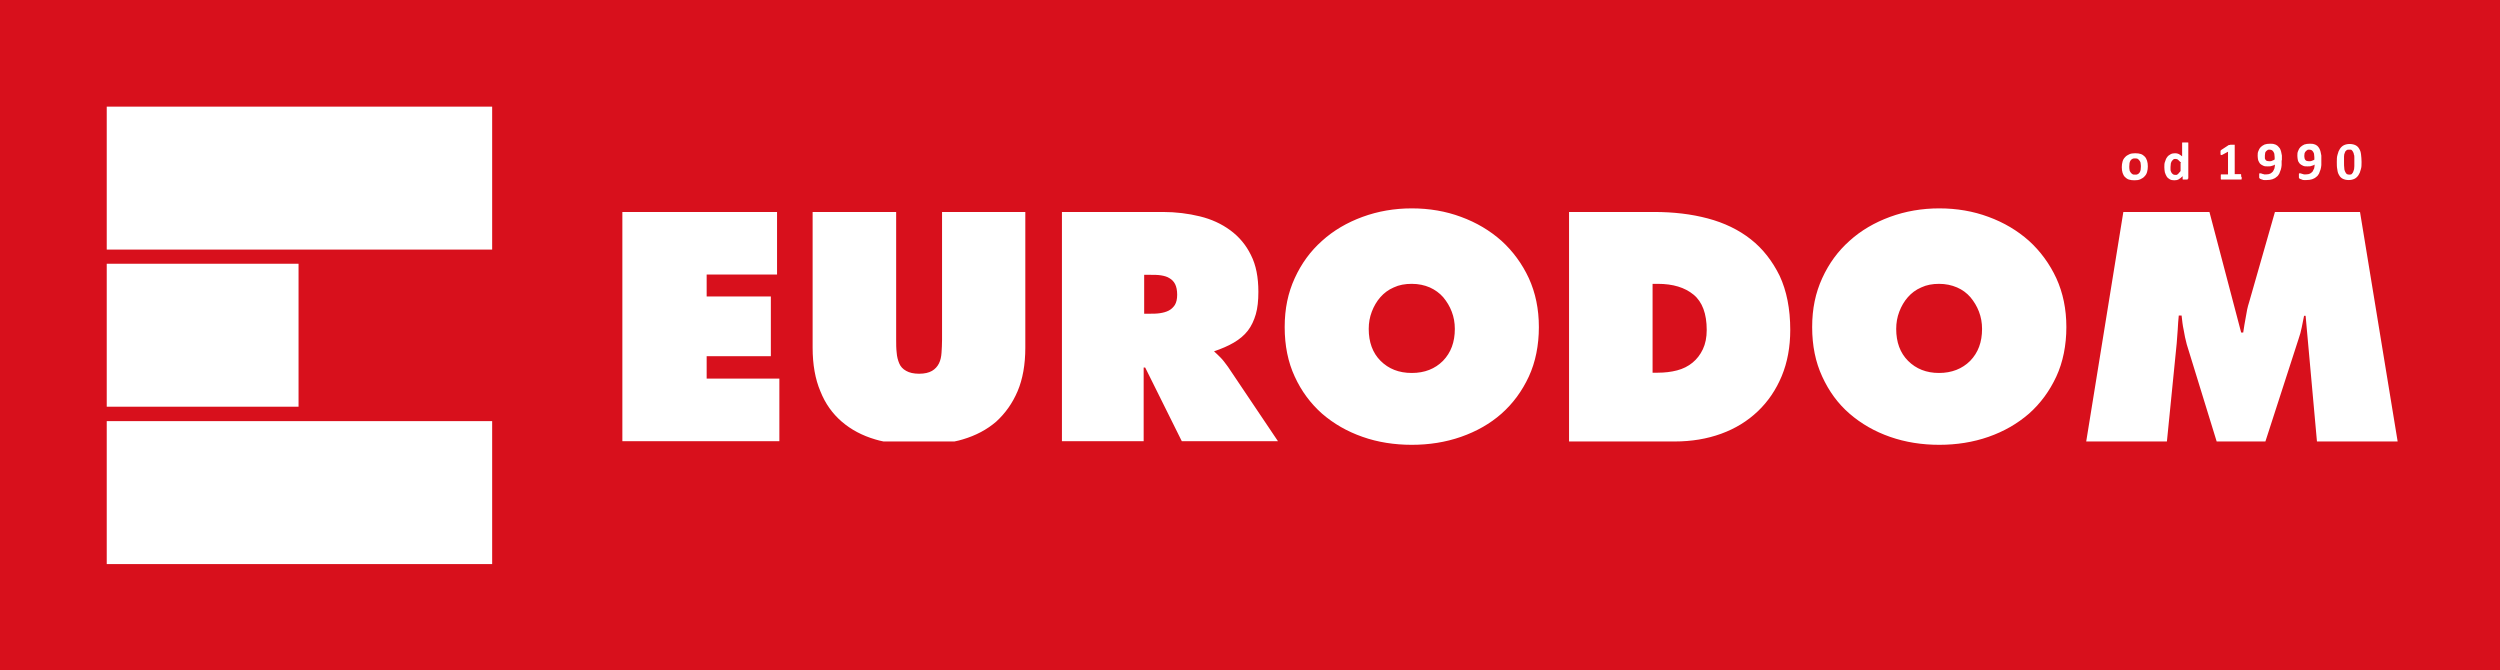 <svg xmlns="http://www.w3.org/2000/svg" width="220" height="59" viewBox="0 0 220 59" fill="none"><path d="M220 0H0V59H220V0Z" fill="#D8101C"></path><path fill-rule="evenodd" clip-rule="evenodd" d="M186.876 18.654H194.431L197.222 29.262H197.403C197.472 28.809 197.54 28.355 197.63 27.902C197.698 27.449 197.789 26.995 197.925 26.587L200.194 18.654H207.681L210.993 38.85H203.892L202.894 27.789H202.758C202.69 28.129 202.622 28.469 202.553 28.809C202.485 29.149 202.395 29.489 202.281 29.806L199.355 38.85H195.067L192.435 30.305C192.321 29.874 192.231 29.466 192.163 29.035C192.072 28.627 192.027 28.197 191.981 27.766H191.732C191.686 28.174 191.664 28.582 191.641 28.99C191.618 29.398 191.573 29.806 191.55 30.214L190.688 38.85H183.587L186.854 18.654H186.876ZM170.655 24.978C170.065 24.978 169.543 25.069 169.067 25.295C168.59 25.499 168.205 25.794 167.887 26.157C167.569 26.519 167.32 26.95 167.138 27.426C166.957 27.902 166.866 28.401 166.866 28.945C166.866 30.101 167.206 31.053 167.91 31.755C168.613 32.458 169.521 32.821 170.632 32.821C171.744 32.821 172.674 32.458 173.377 31.755C174.081 31.03 174.421 30.101 174.421 28.945C174.421 28.401 174.33 27.902 174.149 27.426C173.967 26.95 173.718 26.542 173.4 26.157C173.083 25.794 172.697 25.499 172.22 25.295C171.744 25.091 171.222 24.978 170.632 24.978H170.655ZM170.655 18.337C172.198 18.337 173.65 18.586 174.988 19.085C176.349 19.584 177.529 20.286 178.55 21.193C179.548 22.099 180.365 23.21 180.955 24.479C181.545 25.771 181.84 27.199 181.84 28.786C181.84 30.373 181.545 31.869 180.955 33.138C180.365 34.407 179.571 35.495 178.55 36.402C177.529 37.286 176.349 37.966 174.988 38.442C173.627 38.918 172.175 39.144 170.655 39.144C169.135 39.144 167.683 38.918 166.322 38.442C164.96 37.966 163.781 37.286 162.76 36.402C161.739 35.518 160.945 34.43 160.355 33.138C159.765 31.869 159.47 30.418 159.47 28.786C159.47 27.154 159.765 25.771 160.355 24.479C160.945 23.188 161.739 22.099 162.76 21.193C163.758 20.286 164.96 19.584 166.322 19.085C167.683 18.586 169.135 18.337 170.655 18.337ZM145.427 32.798H145.88C146.493 32.798 147.06 32.73 147.582 32.594C148.104 32.458 148.557 32.231 148.943 31.914C149.329 31.597 149.624 31.211 149.851 30.735C150.077 30.259 150.191 29.693 150.191 29.035C150.191 27.607 149.805 26.565 149.034 25.93C148.262 25.295 147.219 24.978 145.88 24.978H145.427V32.798ZM138.076 18.654H145.563C147.264 18.654 148.83 18.836 150.282 19.221C151.734 19.606 153.004 20.218 154.07 21.057C155.137 21.895 155.976 22.983 156.611 24.275C157.224 25.59 157.542 27.177 157.542 29.035C157.542 30.531 157.292 31.891 156.793 33.093C156.294 34.294 155.591 35.337 154.683 36.198C153.776 37.059 152.709 37.717 151.461 38.17C150.214 38.623 148.852 38.85 147.378 38.85H138.076V18.654V18.654ZM124.236 24.978C123.647 24.978 123.125 25.069 122.648 25.295C122.172 25.499 121.786 25.794 121.469 26.157C121.151 26.519 120.901 26.95 120.72 27.426C120.538 27.902 120.448 28.401 120.448 28.945C120.448 30.101 120.788 31.053 121.491 31.755C122.195 32.458 123.102 32.821 124.236 32.821C125.371 32.821 126.278 32.458 126.982 31.755C127.685 31.03 128.025 30.101 128.025 28.945C128.025 28.401 127.935 27.902 127.753 27.426C127.572 26.95 127.322 26.542 127.004 26.157C126.687 25.794 126.278 25.499 125.825 25.295C125.348 25.091 124.826 24.978 124.236 24.978ZM124.236 18.337C125.779 18.337 127.231 18.586 128.57 19.085C129.931 19.584 131.111 20.286 132.132 21.193C133.13 22.099 133.947 23.21 134.537 24.479C135.126 25.771 135.421 27.199 135.421 28.786C135.421 30.373 135.126 31.869 134.537 33.138C133.947 34.407 133.153 35.495 132.132 36.402C131.133 37.286 129.931 37.966 128.57 38.442C127.209 38.918 125.757 39.144 124.236 39.144C122.716 39.144 121.242 38.918 119.903 38.442C118.542 37.966 117.362 37.286 116.341 36.402C115.343 35.518 114.526 34.43 113.936 33.138C113.347 31.869 113.052 30.418 113.052 28.786C113.052 27.154 113.347 25.771 113.936 24.479C114.526 23.188 115.32 22.099 116.341 21.193C117.34 20.286 118.542 19.584 119.903 19.085C121.264 18.586 122.716 18.337 124.236 18.337ZM100.664 27.607H101.186C101.481 27.607 101.776 27.607 102.071 27.562C102.366 27.517 102.615 27.449 102.842 27.335C103.069 27.222 103.251 27.041 103.387 26.837C103.523 26.61 103.591 26.315 103.591 25.93C103.591 25.545 103.523 25.227 103.409 25.001C103.296 24.774 103.114 24.593 102.91 24.479C102.706 24.343 102.434 24.275 102.162 24.23C101.867 24.185 101.572 24.185 101.254 24.185H100.687V27.607H100.664ZM93.472 18.654H102.343C103.477 18.654 104.566 18.79 105.587 19.04C106.608 19.289 107.493 19.697 108.265 20.264C109.036 20.83 109.648 21.555 110.08 22.439C110.533 23.323 110.737 24.411 110.737 25.681C110.737 26.451 110.669 27.109 110.511 27.653C110.352 28.197 110.125 28.695 109.807 29.103C109.49 29.511 109.081 29.851 108.582 30.146C108.083 30.441 107.493 30.69 106.835 30.917C107.062 31.121 107.244 31.302 107.425 31.483C107.607 31.665 107.811 31.937 108.06 32.277L112.462 38.827H103.999L100.778 32.345H100.642V38.827H93.45V18.654H93.472ZM90.228 18.654V30.599C90.228 32.073 90.001 33.365 89.547 34.43C89.094 35.495 88.458 36.379 87.664 37.105C86.848 37.807 85.872 38.328 84.715 38.669C84.488 38.736 84.239 38.804 83.989 38.85H77.75C77.5 38.804 77.251 38.736 77.024 38.669C75.867 38.328 74.891 37.807 74.075 37.105C73.258 36.402 72.623 35.518 72.192 34.43C71.738 33.365 71.511 32.073 71.511 30.599V18.654H78.862V29.897C78.862 30.282 78.862 30.667 78.907 31.03C78.93 31.393 79.02 31.71 79.134 31.982C79.247 32.254 79.451 32.481 79.746 32.639C80.019 32.798 80.404 32.889 80.881 32.889C81.357 32.889 81.743 32.798 82.015 32.639C82.287 32.481 82.492 32.254 82.628 31.982C82.764 31.71 82.832 31.393 82.855 31.03C82.877 30.667 82.9 30.305 82.9 29.897V18.654H90.251H90.228ZM54.79 18.654H68.38V24.162H62.186V26.089H67.835V31.347H62.186V33.319H68.584V38.827H54.768V18.654H54.79Z" fill="white"></path><path d="M43.31 9.384H9.393V21.963H43.31V9.384Z" fill="white"></path><path d="M26.272 23.21H9.393V35.79H26.272V23.21Z" fill="white"></path><path d="M43.31 37.059H9.393V49.639H43.31V37.059Z" fill="white"></path><path d="M207.182 14.257C207.182 14.121 207.182 13.985 207.182 13.872C207.182 13.758 207.182 13.668 207.136 13.577C207.136 13.486 207.091 13.418 207.068 13.373C207.046 13.328 207.023 13.282 206.978 13.237C206.932 13.192 206.91 13.169 206.864 13.169C206.819 13.169 206.773 13.169 206.705 13.169C206.615 13.169 206.547 13.169 206.479 13.237C206.41 13.282 206.365 13.35 206.342 13.441C206.297 13.532 206.274 13.645 206.274 13.781C206.274 13.917 206.274 14.076 206.274 14.257C206.274 14.484 206.274 14.665 206.297 14.801C206.297 14.937 206.342 15.05 206.388 15.141C206.433 15.232 206.479 15.277 206.524 15.322C206.592 15.345 206.66 15.368 206.728 15.368C206.796 15.368 206.842 15.368 206.887 15.345C206.932 15.345 206.978 15.3 207 15.254C207.046 15.209 207.068 15.164 207.091 15.096C207.114 15.028 207.136 14.96 207.159 14.892C207.159 14.824 207.182 14.733 207.182 14.62C207.182 14.529 207.182 14.416 207.182 14.28V14.257ZM207.817 14.257C207.817 14.506 207.817 14.733 207.749 14.914C207.704 15.118 207.636 15.277 207.545 15.413C207.454 15.549 207.341 15.662 207.205 15.73C207.068 15.798 206.887 15.844 206.683 15.844C206.479 15.844 206.297 15.798 206.161 15.73C206.025 15.662 205.911 15.549 205.843 15.413C205.753 15.277 205.707 15.118 205.684 14.914C205.639 14.71 205.639 14.506 205.639 14.257C205.639 14.008 205.639 13.804 205.707 13.6C205.753 13.396 205.821 13.237 205.911 13.101C206.002 12.965 206.116 12.852 206.252 12.784C206.388 12.716 206.569 12.67 206.773 12.67C206.978 12.67 207.159 12.716 207.295 12.784C207.431 12.852 207.545 12.965 207.613 13.101C207.704 13.237 207.749 13.396 207.772 13.6C207.794 13.804 207.817 14.008 207.817 14.257ZM203.665 14.053C203.665 13.894 203.665 13.736 203.643 13.622C203.643 13.509 203.597 13.418 203.552 13.35C203.506 13.282 203.461 13.237 203.416 13.214C203.37 13.192 203.302 13.169 203.212 13.169C203.121 13.169 203.075 13.169 203.03 13.214C202.985 13.237 202.939 13.282 202.894 13.328C202.849 13.373 202.826 13.441 202.803 13.486C202.803 13.554 202.78 13.622 202.78 13.69C202.78 13.781 202.78 13.849 202.803 13.917C202.803 13.985 202.849 14.03 202.871 14.076C202.917 14.121 202.939 14.144 203.007 14.166C203.053 14.166 203.121 14.189 203.189 14.189C203.28 14.189 203.37 14.189 203.461 14.144C203.552 14.121 203.62 14.076 203.688 14.03L203.665 14.053ZM204.278 14.144C204.278 14.28 204.278 14.393 204.278 14.529C204.278 14.665 204.232 14.801 204.21 14.914C204.164 15.05 204.119 15.164 204.074 15.277C204.006 15.39 203.938 15.504 203.824 15.572C203.733 15.662 203.597 15.73 203.461 15.776C203.325 15.821 203.143 15.844 202.962 15.844C202.894 15.844 202.826 15.844 202.758 15.844C202.69 15.844 202.622 15.844 202.576 15.798C202.531 15.798 202.486 15.776 202.44 15.753C202.395 15.753 202.372 15.73 202.349 15.708C202.349 15.708 202.327 15.662 202.304 15.64C202.304 15.617 202.304 15.572 202.304 15.504C202.304 15.458 202.304 15.413 202.304 15.368C202.304 15.345 202.304 15.322 202.304 15.3C202.304 15.3 202.304 15.277 202.327 15.254C202.327 15.254 202.327 15.254 202.372 15.254C202.417 15.254 202.417 15.254 202.44 15.254C202.486 15.254 202.508 15.277 202.576 15.3C202.622 15.3 202.69 15.322 202.735 15.345C202.803 15.345 202.871 15.345 202.939 15.345C203.075 15.345 203.189 15.322 203.28 15.277C203.37 15.232 203.438 15.164 203.506 15.096C203.552 15.005 203.597 14.914 203.643 14.824C203.665 14.71 203.688 14.597 203.688 14.484C203.62 14.529 203.529 14.574 203.416 14.597C203.325 14.642 203.189 14.642 203.053 14.642C202.894 14.642 202.758 14.642 202.644 14.574C202.531 14.529 202.44 14.461 202.372 14.393C202.304 14.302 202.236 14.212 202.213 14.098C202.191 13.985 202.168 13.849 202.168 13.713C202.168 13.554 202.168 13.418 202.236 13.282C202.281 13.146 202.349 13.033 202.44 12.942C202.531 12.852 202.644 12.784 202.78 12.716C202.917 12.67 203.075 12.648 203.257 12.648C203.393 12.648 203.529 12.648 203.643 12.693C203.756 12.716 203.847 12.784 203.915 12.829C203.983 12.897 204.051 12.965 204.096 13.056C204.142 13.146 204.187 13.237 204.21 13.35C204.232 13.464 204.255 13.577 204.278 13.69C204.278 13.804 204.278 13.94 204.278 14.076V14.144ZM200.171 14.053C200.171 13.894 200.171 13.736 200.149 13.622C200.149 13.509 200.103 13.418 200.058 13.35C200.013 13.282 199.967 13.237 199.922 13.214C199.876 13.192 199.808 13.169 199.718 13.169C199.627 13.169 199.582 13.169 199.536 13.214C199.491 13.237 199.445 13.282 199.4 13.328C199.355 13.373 199.332 13.441 199.332 13.486C199.332 13.554 199.309 13.622 199.309 13.69C199.309 13.781 199.309 13.849 199.309 13.917C199.309 13.985 199.355 14.03 199.377 14.076C199.4 14.121 199.445 14.144 199.513 14.166C199.559 14.166 199.627 14.189 199.695 14.189C199.786 14.189 199.876 14.189 199.945 14.144C200.035 14.121 200.103 14.076 200.171 14.03V14.053ZM200.784 14.144C200.784 14.28 200.784 14.393 200.784 14.529C200.784 14.665 200.739 14.801 200.716 14.914C200.671 15.05 200.625 15.164 200.58 15.277C200.512 15.39 200.444 15.504 200.33 15.572C200.239 15.662 200.103 15.73 199.967 15.776C199.831 15.821 199.65 15.844 199.468 15.844C199.4 15.844 199.332 15.844 199.264 15.844C199.196 15.844 199.128 15.844 199.082 15.798C199.037 15.798 198.969 15.776 198.946 15.753C198.901 15.753 198.878 15.73 198.856 15.708C198.856 15.708 198.833 15.662 198.81 15.64C198.81 15.617 198.81 15.572 198.81 15.504C198.81 15.458 198.81 15.413 198.81 15.368C198.81 15.345 198.81 15.322 198.81 15.3C198.81 15.3 198.81 15.277 198.833 15.254C198.833 15.254 198.856 15.254 198.878 15.254C198.878 15.254 198.924 15.254 198.946 15.254C198.992 15.254 199.014 15.277 199.082 15.3C199.128 15.3 199.196 15.322 199.241 15.345C199.309 15.345 199.377 15.345 199.445 15.345C199.582 15.345 199.695 15.322 199.786 15.277C199.876 15.232 199.945 15.164 200.013 15.096C200.081 15.005 200.103 14.914 200.149 14.824C200.171 14.71 200.194 14.597 200.194 14.484C200.126 14.529 200.035 14.574 199.922 14.597C199.808 14.642 199.695 14.642 199.559 14.642C199.4 14.642 199.264 14.642 199.15 14.574C199.037 14.529 198.946 14.461 198.878 14.393C198.81 14.302 198.765 14.212 198.719 14.098C198.697 13.985 198.674 13.849 198.674 13.713C198.674 13.554 198.674 13.418 198.742 13.282C198.787 13.146 198.856 13.033 198.946 12.942C199.037 12.852 199.15 12.784 199.287 12.716C199.423 12.67 199.582 12.648 199.763 12.648C199.899 12.648 200.035 12.648 200.149 12.693C200.262 12.716 200.353 12.784 200.421 12.829C200.489 12.897 200.557 12.965 200.625 13.056C200.671 13.146 200.716 13.237 200.739 13.35C200.761 13.464 200.784 13.577 200.807 13.69C200.807 13.804 200.807 13.94 200.807 14.076L200.784 14.144ZM197.267 15.572C197.267 15.572 197.267 15.662 197.267 15.685C197.267 15.708 197.267 15.73 197.267 15.753C197.267 15.753 197.267 15.776 197.245 15.798C197.245 15.798 197.222 15.798 197.199 15.798H195.498C195.498 15.798 195.475 15.798 195.452 15.798C195.452 15.798 195.452 15.798 195.43 15.753C195.43 15.753 195.43 15.708 195.43 15.685C195.43 15.662 195.43 15.617 195.43 15.572C195.43 15.526 195.43 15.481 195.43 15.458C195.43 15.436 195.43 15.413 195.43 15.39C195.43 15.39 195.43 15.368 195.452 15.345C195.452 15.345 195.475 15.345 195.498 15.345H196.065V13.35L195.566 13.622C195.566 13.622 195.498 13.645 195.475 13.645C195.452 13.645 195.43 13.645 195.43 13.645C195.43 13.645 195.43 13.6 195.407 13.577C195.407 13.532 195.407 13.486 195.407 13.441C195.407 13.396 195.407 13.373 195.407 13.35C195.407 13.328 195.407 13.305 195.407 13.282C195.407 13.282 195.407 13.26 195.43 13.237C195.43 13.237 195.452 13.214 195.475 13.192L196.133 12.761H196.201C196.201 12.761 196.246 12.738 196.269 12.738H196.383C196.383 12.738 196.496 12.738 196.519 12.738C196.564 12.738 196.587 12.738 196.609 12.738C196.609 12.738 196.632 12.738 196.655 12.738C196.655 12.738 196.655 12.761 196.655 12.784V15.322H197.154C197.154 15.322 197.177 15.322 197.199 15.322C197.199 15.322 197.199 15.322 197.222 15.368C197.222 15.368 197.222 15.413 197.222 15.436C197.222 15.458 197.222 15.504 197.222 15.549L197.267 15.572ZM191.936 14.325C191.936 14.325 191.754 14.144 191.686 14.076C191.618 14.008 191.527 13.985 191.437 13.985C191.346 13.985 191.301 13.985 191.233 14.053C191.187 14.098 191.142 14.144 191.096 14.212C191.074 14.28 191.028 14.348 191.028 14.438C191.028 14.529 191.006 14.597 191.006 14.688C191.006 14.778 191.006 14.869 191.006 14.937C191.006 15.028 191.051 15.096 191.074 15.164C191.119 15.232 191.142 15.277 191.21 15.322C191.255 15.368 191.323 15.39 191.414 15.39C191.459 15.39 191.505 15.39 191.527 15.39C191.573 15.39 191.618 15.368 191.641 15.322C191.686 15.3 191.732 15.254 191.754 15.209C191.8 15.164 191.845 15.118 191.891 15.05V14.348L191.936 14.325ZM192.526 15.73C192.526 15.73 192.526 15.753 192.526 15.776C192.526 15.776 192.526 15.776 192.48 15.798C192.48 15.798 192.435 15.798 192.412 15.798C192.39 15.798 192.344 15.798 192.299 15.798C192.254 15.798 192.208 15.798 192.185 15.798C192.163 15.798 192.14 15.798 192.117 15.798C192.117 15.798 192.072 15.798 192.072 15.776C192.072 15.776 192.072 15.753 192.072 15.73V15.504C191.959 15.617 191.845 15.708 191.732 15.776C191.618 15.844 191.482 15.866 191.346 15.866C191.187 15.866 191.051 15.844 190.938 15.776C190.824 15.708 190.733 15.64 190.665 15.526C190.597 15.413 190.552 15.3 190.507 15.164C190.484 15.028 190.461 14.869 190.461 14.71C190.461 14.529 190.461 14.348 190.529 14.212C190.575 14.053 190.62 13.94 190.711 13.826C190.779 13.713 190.892 13.645 191.006 13.577C191.119 13.509 191.255 13.486 191.414 13.486C191.528 13.486 191.641 13.509 191.732 13.554C191.822 13.6 191.913 13.668 192.027 13.758V12.602C192.027 12.602 192.027 12.58 192.027 12.557C192.027 12.557 192.049 12.534 192.072 12.534C192.072 12.534 192.117 12.534 192.163 12.534C192.208 12.534 192.254 12.534 192.299 12.534C192.344 12.534 192.412 12.534 192.435 12.534C192.48 12.534 192.503 12.534 192.526 12.534C192.526 12.534 192.571 12.534 192.571 12.557C192.571 12.557 192.571 12.58 192.571 12.602V15.708L192.526 15.73ZM188.397 14.665C188.397 14.665 188.397 14.461 188.374 14.37C188.374 14.28 188.329 14.212 188.283 14.144C188.238 14.076 188.192 14.03 188.124 13.985C188.056 13.94 187.966 13.94 187.875 13.94C187.784 13.94 187.716 13.94 187.648 13.985C187.58 14.008 187.535 14.076 187.489 14.121C187.444 14.189 187.421 14.257 187.398 14.348C187.398 14.438 187.376 14.529 187.376 14.642C187.376 14.756 187.376 14.846 187.398 14.937C187.398 15.028 187.444 15.096 187.489 15.164C187.535 15.232 187.58 15.277 187.648 15.322C187.716 15.368 187.784 15.368 187.898 15.368C187.988 15.368 188.056 15.368 188.124 15.322C188.192 15.3 188.238 15.232 188.283 15.186C188.329 15.118 188.351 15.05 188.374 14.96C188.374 14.869 188.397 14.778 188.397 14.665ZM189.009 14.642C189.009 14.824 188.987 14.982 188.941 15.141C188.896 15.3 188.828 15.413 188.714 15.526C188.624 15.64 188.487 15.708 188.351 15.776C188.215 15.844 188.034 15.866 187.829 15.866C187.625 15.866 187.489 15.844 187.33 15.798C187.194 15.753 187.081 15.662 186.99 15.572C186.899 15.481 186.831 15.345 186.786 15.209C186.74 15.073 186.718 14.892 186.718 14.71C186.718 14.529 186.74 14.37 186.786 14.212C186.831 14.053 186.899 13.94 187.013 13.826C187.103 13.713 187.24 13.645 187.376 13.577C187.512 13.509 187.693 13.486 187.898 13.486C188.102 13.486 188.261 13.509 188.397 13.554C188.533 13.6 188.646 13.69 188.737 13.781C188.828 13.872 188.896 14.008 188.941 14.144C188.987 14.28 189.009 14.461 189.009 14.642Z" fill="white"></path></svg>